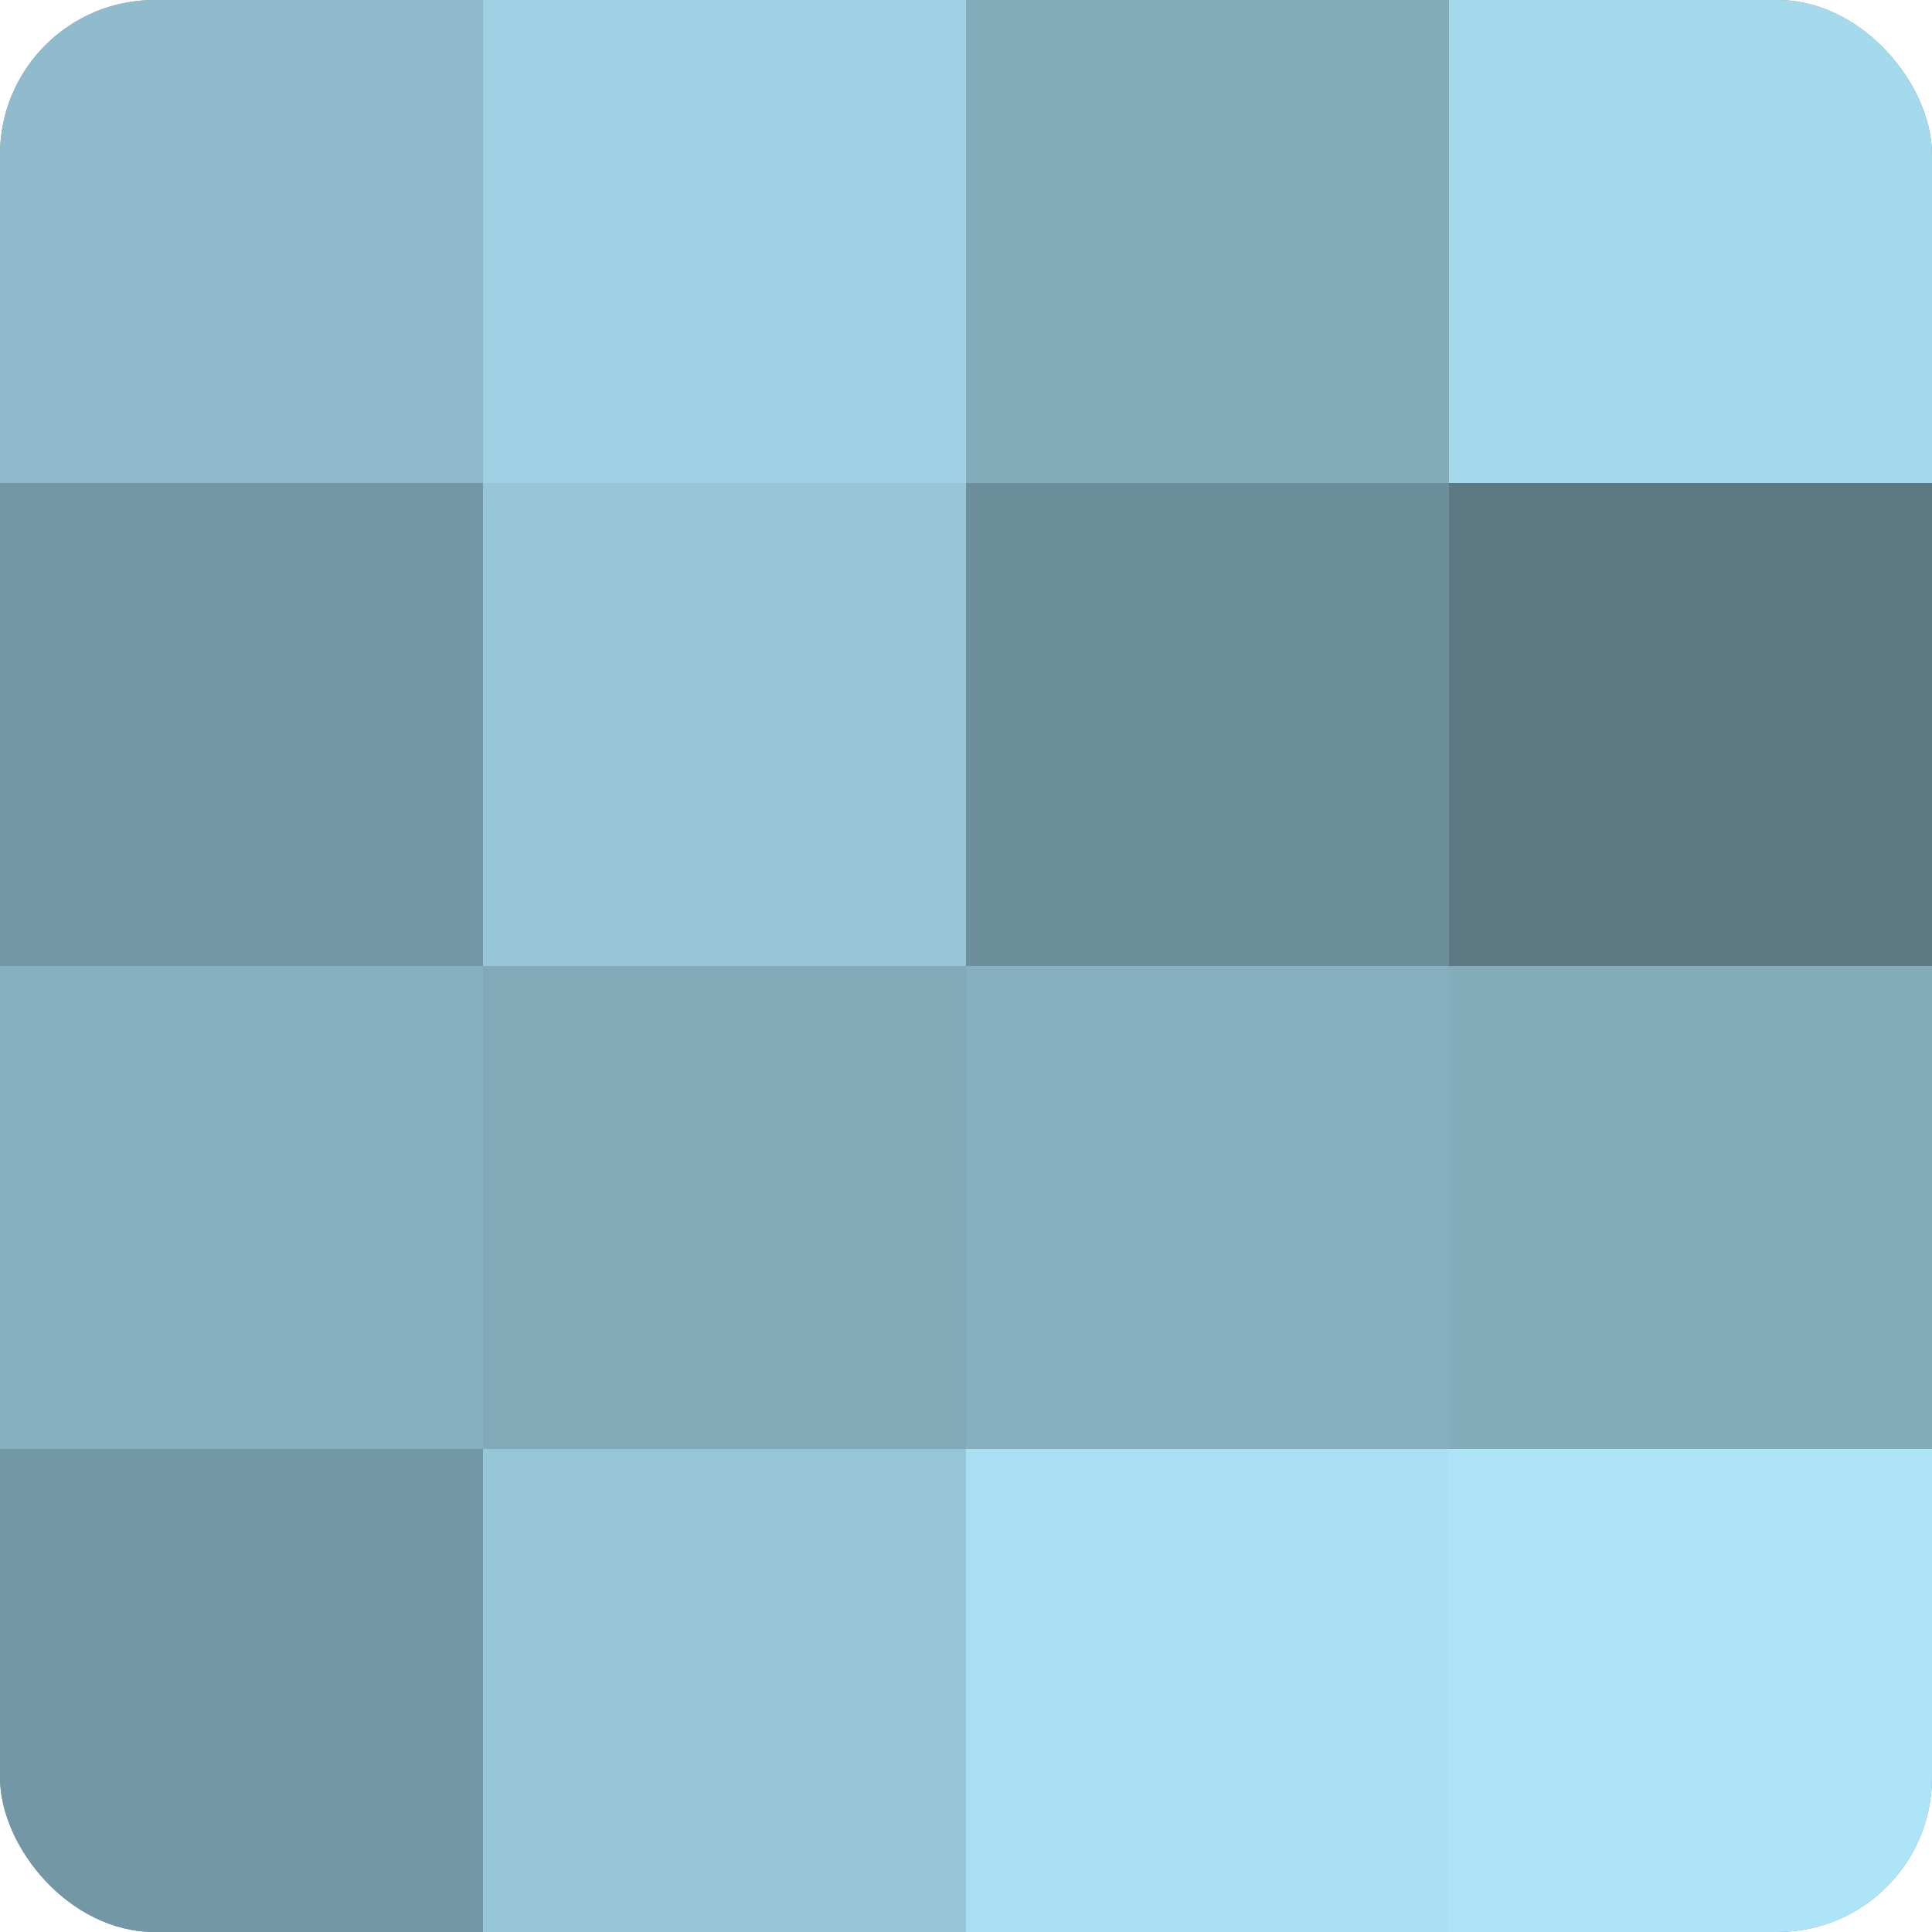 <?xml version="1.0" encoding="UTF-8"?>
<svg xmlns="http://www.w3.org/2000/svg" width="80" height="80" viewBox="0 0 100 100" preserveAspectRatio="xMidYMid meet"><defs><clipPath id="c" width="100" height="100"><rect width="100" height="100" rx="8" ry="8"/></clipPath></defs><g clip-path="url(#c)"><rect width="100" height="100" fill="#7093a0"/><rect width="25" height="25" fill="#8fbbcc"/><rect y="25" width="25" height="25" fill="#7397a4"/><rect y="50" width="25" height="25" fill="#86b0c0"/><rect y="75" width="25" height="25" fill="#7397a4"/><rect x="25" width="25" height="25" fill="#9fd1e4"/><rect x="25" y="25" width="25" height="25" fill="#97c6d8"/><rect x="25" y="50" width="25" height="25" fill="#81a9b8"/><rect x="25" y="75" width="25" height="25" fill="#97c6d8"/><rect x="50" width="25" height="25" fill="#84adbc"/><rect x="50" y="25" width="25" height="25" fill="#6d8f9c"/><rect x="50" y="50" width="25" height="25" fill="#86b0c0"/><rect x="50" y="75" width="25" height="25" fill="#abe0f4"/><rect x="75" width="25" height="25" fill="#a5d9ec"/><rect x="75" y="25" width="25" height="25" fill="#5d7984"/><rect x="75" y="50" width="25" height="25" fill="#84adbc"/><rect x="75" y="75" width="25" height="25" fill="#ade4f8"/></g></svg>
